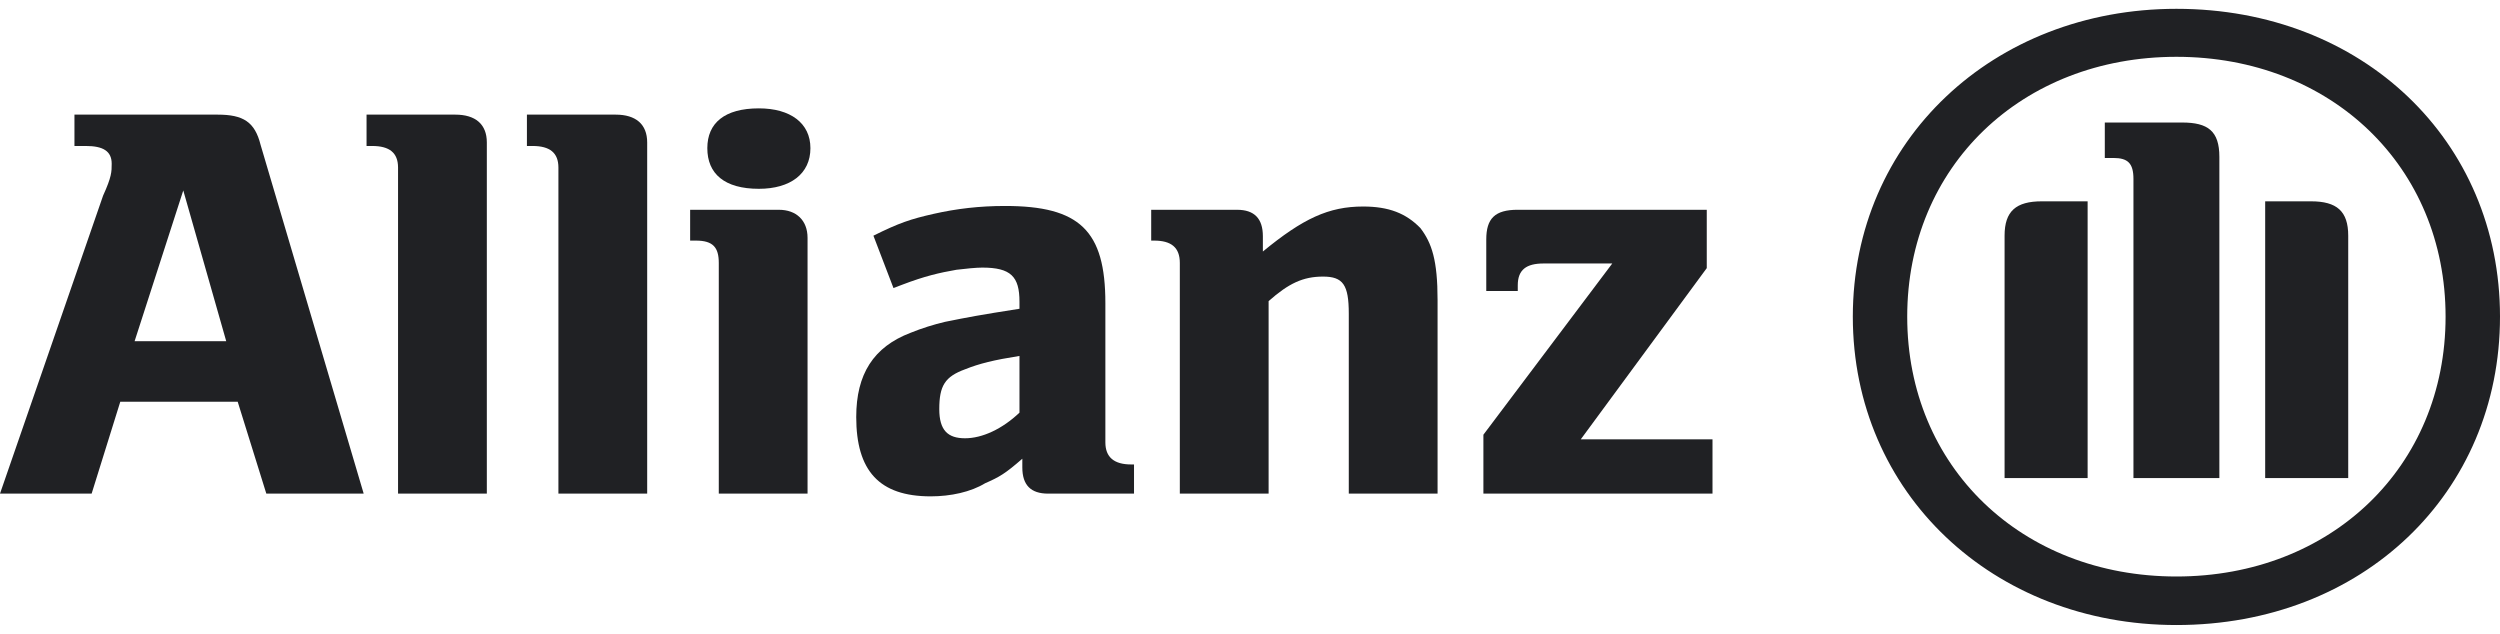 <svg xmlns="http://www.w3.org/2000/svg" width="142" height="36" viewBox="0 0 142 36" fill="none"><path fill-rule="evenodd" clip-rule="evenodd" d="M12.85 19.381H7.645L10.41 10.817L12.85 19.381ZM5.205 28.038L6.832 22.819H13.501L15.127 28.038H20.657L14.802 8.23C14.476 6.929 13.826 6.511 12.362 6.511H4.229V8.292H4.88C5.856 8.292 6.344 8.586 6.344 9.299C6.344 9.748 6.344 10.042 5.856 11.111L0 28.038" fill="#202124"></path><path d="M27.652 28.038V8.091C27.652 7.053 27.001 6.511 25.862 6.511H20.82V8.292H21.145C22.121 8.292 22.609 8.679 22.609 9.516V28.038" fill="#202124"></path><path d="M36.76 28.038V8.091C36.76 7.053 36.11 6.511 34.971 6.511H29.929V8.292H30.254C31.23 8.292 31.718 8.679 31.718 9.516V28.038" fill="#202124"></path><path fill-rule="evenodd" clip-rule="evenodd" d="M46.032 8.416C46.032 6.991 44.893 6.155 43.104 6.155C41.152 6.155 40.176 6.991 40.176 8.416C40.176 9.872 41.152 10.724 43.104 10.724C44.893 10.724 46.032 9.872 46.032 8.416ZM45.869 28.038V13.511C45.869 12.505 45.218 11.916 44.243 11.916H39.2V13.666H39.526C40.502 13.666 40.827 14.053 40.827 14.936V28.038" fill="#202124"></path><path fill-rule="evenodd" clip-rule="evenodd" d="M57.906 20.217V23.438C56.93 24.367 55.791 24.894 54.815 24.894C53.839 24.894 53.351 24.445 53.351 23.237C53.351 21.905 53.677 21.394 54.815 20.976C55.629 20.651 56.442 20.449 57.906 20.217ZM50.749 16.361L51.237 16.175C52.538 15.679 53.351 15.494 54.327 15.323C54.815 15.261 55.466 15.199 55.791 15.199C57.418 15.199 57.906 15.71 57.906 17.135V17.538C55.629 17.894 54.978 18.018 53.677 18.281C53.026 18.436 52.375 18.637 51.725 18.901C49.61 19.706 48.634 21.255 48.634 23.686C48.634 26.737 49.936 28.193 52.863 28.193C54.002 28.193 55.141 27.945 55.954 27.449C56.767 27.093 57.092 26.907 58.068 26.055V26.551C58.068 27.558 58.556 28.038 59.532 28.038H64.412V26.381H64.249C63.273 26.381 62.785 25.963 62.785 25.126V17.213C62.785 13.093 61.322 11.699 57.092 11.699C55.629 11.699 54.327 11.854 53.026 12.148C51.725 12.443 51.074 12.659 49.61 13.387" fill="#202124"></path><path fill-rule="evenodd" clip-rule="evenodd" d="M72.057 28.038V17.104C73.195 16.098 74.009 15.71 75.147 15.71C76.286 15.71 76.611 16.175 76.611 17.817V28.038H81.654V17.042C81.654 14.781 81.328 13.806 80.678 12.954C79.864 12.117 78.888 11.73 77.424 11.73C75.473 11.73 74.009 12.412 71.731 14.286V13.418C71.731 12.412 71.244 11.916 70.268 11.916H65.388V13.666H65.551C66.526 13.666 67.014 14.053 67.014 14.936V28.038" fill="#202124"></path><path d="M97.27 24.955H89.787L96.944 15.229V11.915H86.209C84.908 11.915 84.42 12.411 84.42 13.603V16.53H86.209V16.205C86.209 15.322 86.697 14.966 87.673 14.966H91.577L84.257 24.692V28.037H97.27" fill="#202124"></path><path fill-rule="evenodd" clip-rule="evenodd" d="M126.06 27.154V8.911C126.06 7.439 125.409 6.959 123.945 6.959H119.553V8.973H120.041C120.855 8.973 121.18 9.267 121.18 10.165V27.154H126.06ZM128.662 27.154H133.379V13.386C133.379 11.993 132.729 11.435 131.265 11.435H128.662V27.154ZM118.577 27.154V11.435H115.975C114.511 11.435 113.86 11.993 113.86 13.386V27.154H118.577ZM138.909 17.986C138.909 26.519 132.403 32.745 123.62 32.745C114.836 32.745 108.33 26.519 108.33 17.986C108.33 9.453 114.836 3.227 123.62 3.227C132.403 3.227 138.909 9.453 138.909 17.986ZM142 17.986C142 7.997 134.192 0.501 123.62 0.501C113.21 0.501 105.24 7.997 105.24 17.986C105.24 28.006 113.21 35.502 123.62 35.502C134.192 35.502 142 28.006 142 17.986Z" fill="#202124"></path></svg>